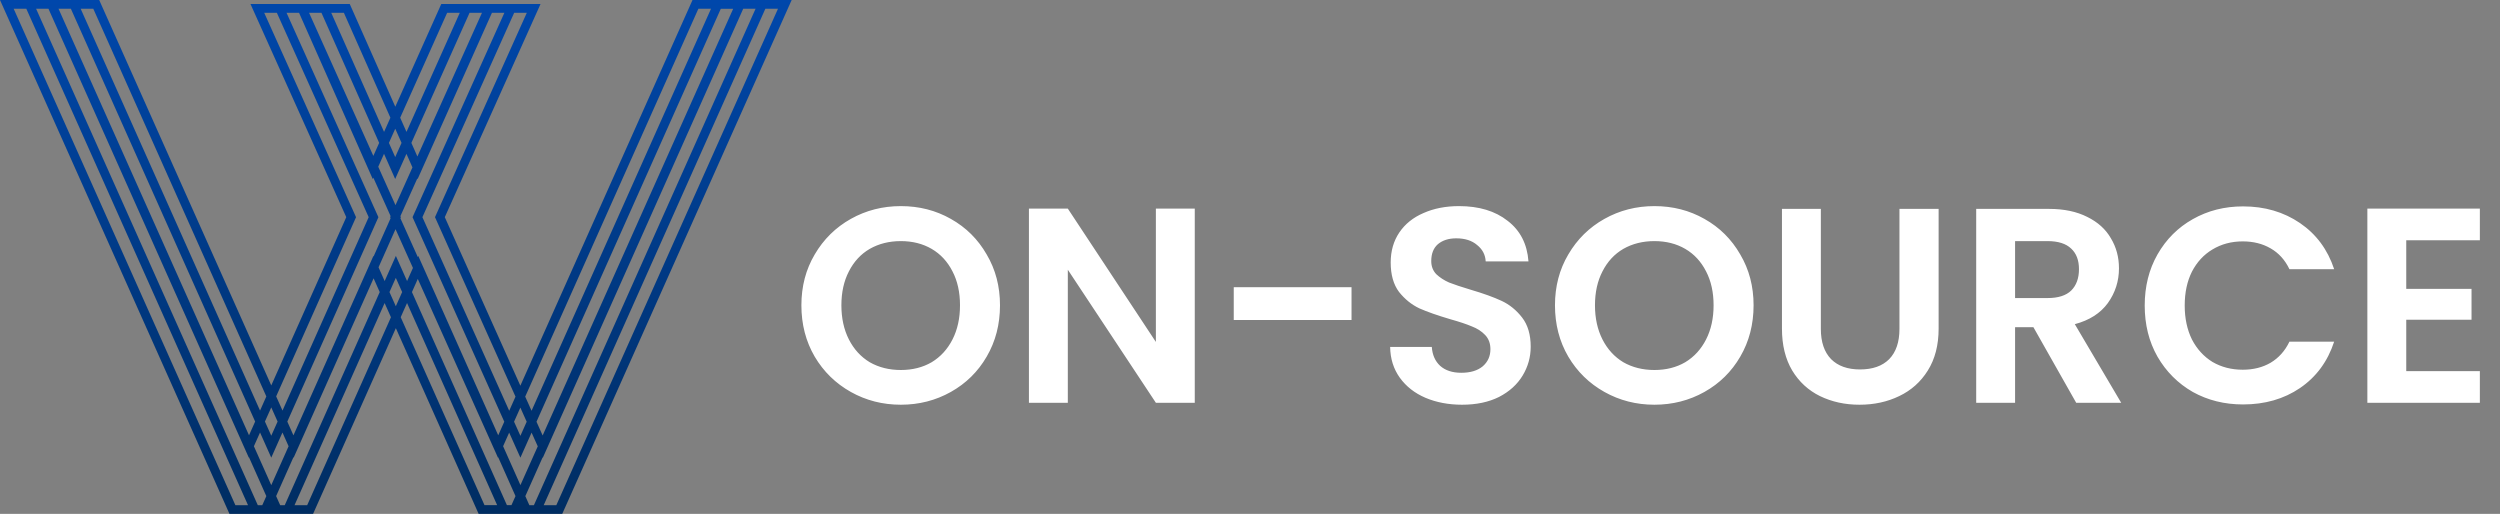 <svg width="180" height="37" viewBox="0 0 180 37" fill="none" xmlns="http://www.w3.org/2000/svg">
<rect x="0" y="0" width="180" height="37" fill="#808080" stroke="none"/>
<path d="M49.861 0L37.466 27.77L32.025 15.636L38.918 0.29H31.771L28.461 7.684L25.183 0.29H18.035L24.932 15.636L19.531 27.751L7.142 0H0C2.374 5.317 13.937 31.213 16.522 37H22.541L28.501 23.627L34.462 37H40.481L57 0H49.858H49.861ZM52.789 0.631L39.071 31.354C39.06 31.328 38.598 30.298 38.627 30.366C39.06 29.392 51.155 2.297 51.897 0.633H52.786L52.789 0.631ZM37.469 32.952L38.274 31.148C38.286 31.174 38.748 32.204 38.719 32.136L37.471 34.928C35.762 31.089 36.351 32.415 36.224 32.128L36.66 31.148C36.672 31.176 37.518 33.062 37.469 32.952ZM37.012 30.363L37.466 29.347C37.477 29.375 37.951 30.43 37.922 30.363L37.469 31.379C37.457 31.351 36.983 30.295 37.012 30.363ZM50.283 0.631H51.192C49.549 4.315 39.311 27.247 38.272 29.575C38.26 29.547 37.786 28.491 37.815 28.558L50.283 0.631ZM37.931 0.92L31.32 15.636L37.116 28.558L36.663 29.575L30.413 15.636L37.021 0.92H37.931ZM36.316 0.92L29.703 15.636L36.308 30.363L35.872 31.342L30.116 18.431L30.081 18.507L28.828 15.715L28.862 15.639L28.828 15.563L30.047 12.849L30.067 12.894L35.421 0.92H36.313H36.316ZM28.501 18.428C28.49 18.456 27.641 20.356 27.696 20.238L27.254 19.247C28.481 16.494 28.464 16.534 28.478 16.5L29.732 19.292C29.72 19.32 29.281 20.3 29.31 20.238L28.504 18.428H28.501ZM28.955 21.029C28.943 21.057 28.47 22.116 28.499 22.051L28.042 21.029C28.054 21.001 28.527 19.943 28.499 20.007L28.955 21.029ZM28.452 12.889L29.264 11.076C29.275 11.101 29.726 12.117 29.697 12.053L28.476 14.772C26.771 10.98 27.361 12.289 27.234 12.005L27.649 11.073C27.661 11.101 28.504 13.001 28.452 12.886V12.889ZM28.002 10.288L28.458 9.266C28.47 9.294 28.94 10.353 28.912 10.288L28.455 11.31C28.444 11.282 27.973 10.223 28.002 10.288ZM34.702 0.92L30.052 11.268C30.041 11.239 29.59 10.223 29.619 10.288C30.295 8.776 28.568 12.636 33.809 0.92H34.702ZM32.195 0.92H33.105C32.143 3.074 29.795 8.318 29.267 9.497C29.255 9.469 28.785 8.411 28.813 8.475L32.195 0.92ZM24.759 0.92L28.109 8.475L27.652 9.497L23.849 0.92H24.762H24.759ZM23.144 0.92L27.3 10.288L26.881 11.225L22.252 0.92H23.144ZM21.53 0.92L26.838 12.889L26.881 12.796C26.893 12.824 27.831 14.907 27.771 14.775L28.123 15.56L28.088 15.636L28.123 15.715C27.99 16.013 26.991 18.259 26.899 18.462L26.884 18.431L21.128 31.345C21.117 31.32 20.658 30.29 20.687 30.354L27.245 15.639C27.104 15.321 28.314 18.017 20.632 0.923H21.527L21.53 0.92ZM19.531 32.95L20.337 31.14C20.349 31.168 20.808 32.195 20.779 32.13L19.531 34.931C19.404 34.644 19.994 35.97 18.281 32.13L18.723 31.14C18.734 31.168 19.583 33.065 19.531 32.95ZM19.075 30.352L19.531 29.333C19.543 29.361 20.017 30.419 19.988 30.352L19.531 31.37C19.52 31.345 19.046 30.284 19.075 30.352ZM25.634 15.636L19.023 0.92H19.933C28.903 20.88 25.922 14.251 26.546 15.636L20.34 29.561C20.328 29.532 19.855 28.474 19.884 28.539L25.637 15.633L25.634 15.636ZM6.717 0.631L19.176 28.544L18.723 29.563L5.808 0.631H6.717ZM5.103 0.631L18.37 30.352L17.929 31.342L4.214 0.631H5.103ZM0.985 0.631H1.895C15.37 30.805 -1.077 -6.024 17.856 36.372H16.947L0.985 0.631ZM18.561 36.372C16.713 32.232 17.882 34.852 2.599 0.631H3.489L17.914 32.95L17.926 32.921C17.978 33.04 19.121 35.601 19.176 35.722L18.884 36.372H18.555H18.561ZM20.172 36.372L19.881 35.719L21.128 32.919L21.143 32.95L26.899 20.038L27.34 21.029L20.502 36.372H20.172ZM22.116 36.372H21.206L27.693 21.82L28.149 22.842L22.116 36.375V36.372ZM34.884 36.372L28.851 22.839C28.862 22.811 29.336 21.753 29.307 21.817C29.356 21.924 28.666 20.379 35.794 36.37H34.884V36.372ZM36.498 36.372C33.971 30.706 30.945 23.914 29.66 21.029C29.68 20.984 30.11 20.019 30.081 20.081L35.854 32.952L35.869 32.919C35.996 33.206 35.407 31.88 37.116 35.719L36.825 36.37H36.495L36.498 36.372ZM38.113 36.372L37.824 35.722L39.071 32.927L39.083 32.955L53.511 0.631H54.401L38.442 36.372H38.113ZM40.056 36.372H39.147L55.105 0.631H56.015L40.056 36.372Z" fill="url(#paint0_linear_870_506)"/>
<path d="M64.86 29.14C63.553 29.14 62.353 28.833 61.26 28.22C60.167 27.607 59.3 26.76 58.66 25.68C58.02 24.587 57.7 23.353 57.7 21.98C57.7 20.62 58.02 19.4 58.66 18.32C59.3 17.227 60.167 16.373 61.26 15.76C62.353 15.147 63.553 14.84 64.86 14.84C66.18 14.84 67.38 15.147 68.46 15.76C69.553 16.373 70.413 17.227 71.04 18.32C71.68 19.4 72 20.62 72 21.98C72 23.353 71.68 24.587 71.04 25.68C70.413 26.76 69.553 27.607 68.46 28.22C67.367 28.833 66.167 29.14 64.86 29.14ZM64.86 26.64C65.7 26.64 66.44 26.453 67.08 26.08C67.72 25.693 68.22 25.147 68.58 24.44C68.94 23.733 69.12 22.913 69.12 21.98C69.12 21.047 68.94 20.233 68.58 19.54C68.22 18.833 67.72 18.293 67.08 17.92C66.44 17.547 65.7 17.36 64.86 17.36C64.02 17.36 63.273 17.547 62.62 17.92C61.98 18.293 61.48 18.833 61.12 19.54C60.76 20.233 60.58 21.047 60.58 21.98C60.58 22.913 60.76 23.733 61.12 24.44C61.48 25.147 61.98 25.693 62.62 26.08C63.273 26.453 64.02 26.64 64.86 26.64ZM86.023 29H83.223L76.883 19.42V29H74.083V15.02H76.883L83.223 24.62V15.02H86.023V29ZM97.31 20.68V23.04H88.83V20.68H97.31ZM105.27 29.14C104.297 29.14 103.417 28.973 102.63 28.64C101.857 28.307 101.244 27.827 100.79 27.2C100.337 26.573 100.104 25.833 100.09 24.98H103.09C103.13 25.553 103.33 26.007 103.69 26.34C104.064 26.673 104.57 26.84 105.21 26.84C105.864 26.84 106.377 26.687 106.75 26.38C107.124 26.06 107.31 25.647 107.31 25.14C107.31 24.727 107.184 24.387 106.93 24.12C106.677 23.853 106.357 23.647 105.97 23.5C105.597 23.34 105.077 23.167 104.41 22.98C103.504 22.713 102.764 22.453 102.19 22.2C101.63 21.933 101.144 21.54 100.73 21.02C100.33 20.487 100.13 19.78 100.13 18.9C100.13 18.073 100.337 17.353 100.75 16.74C101.164 16.127 101.744 15.66 102.49 15.34C103.237 15.007 104.09 14.84 105.05 14.84C106.49 14.84 107.657 15.193 108.55 15.9C109.457 16.593 109.957 17.567 110.05 18.82H106.97C106.944 18.34 106.737 17.947 106.35 17.64C105.977 17.32 105.477 17.16 104.85 17.16C104.304 17.16 103.864 17.3 103.53 17.58C103.21 17.86 103.05 18.267 103.05 18.8C103.05 19.173 103.17 19.487 103.41 19.74C103.664 19.98 103.97 20.18 104.33 20.34C104.704 20.487 105.224 20.66 105.89 20.86C106.797 21.127 107.537 21.393 108.11 21.66C108.684 21.927 109.177 22.327 109.59 22.86C110.004 23.393 110.21 24.093 110.21 24.96C110.21 25.707 110.017 26.4 109.63 27.04C109.244 27.68 108.677 28.193 107.93 28.58C107.184 28.953 106.297 29.14 105.27 29.14ZM119.118 29.14C117.811 29.14 116.611 28.833 115.518 28.22C114.424 27.607 113.558 26.76 112.918 25.68C112.278 24.587 111.958 23.353 111.958 21.98C111.958 20.62 112.278 19.4 112.918 18.32C113.558 17.227 114.424 16.373 115.518 15.76C116.611 15.147 117.811 14.84 119.118 14.84C120.438 14.84 121.638 15.147 122.718 15.76C123.811 16.373 124.671 17.227 125.298 18.32C125.938 19.4 126.258 20.62 126.258 21.98C126.258 23.353 125.938 24.587 125.298 25.68C124.671 26.76 123.811 27.607 122.718 28.22C121.624 28.833 120.424 29.14 119.118 29.14ZM119.118 26.64C119.958 26.64 120.698 26.453 121.338 26.08C121.978 25.693 122.478 25.147 122.838 24.44C123.198 23.733 123.378 22.913 123.378 21.98C123.378 21.047 123.198 20.233 122.838 19.54C122.478 18.833 121.978 18.293 121.338 17.92C120.698 17.547 119.958 17.36 119.118 17.36C118.278 17.36 117.531 17.547 116.878 17.92C116.238 18.293 115.738 18.833 115.378 19.54C115.018 20.233 114.838 21.047 114.838 21.98C114.838 22.913 115.018 23.733 115.378 24.44C115.738 25.147 116.238 25.693 116.878 26.08C117.531 26.453 118.278 26.64 119.118 26.64ZM131.101 15.04V23.68C131.101 24.627 131.348 25.353 131.841 25.86C132.334 26.353 133.028 26.6 133.921 26.6C134.828 26.6 135.528 26.353 136.021 25.86C136.514 25.353 136.761 24.627 136.761 23.68V15.04H139.581V23.66C139.581 24.847 139.321 25.853 138.801 26.68C138.294 27.493 137.608 28.107 136.741 28.52C135.888 28.933 134.934 29.14 133.881 29.14C132.841 29.14 131.894 28.933 131.041 28.52C130.201 28.107 129.534 27.493 129.041 26.68C128.548 25.853 128.301 24.847 128.301 23.66V15.04H131.101ZM149.486 29L146.406 23.56H145.086V29H142.286V15.04H147.526C148.606 15.04 149.526 15.233 150.286 15.62C151.046 15.993 151.613 16.507 151.986 17.16C152.373 17.8 152.566 18.52 152.566 19.32C152.566 20.24 152.3 21.073 151.766 21.82C151.233 22.553 150.44 23.06 149.386 23.34L152.726 29H149.486ZM145.086 21.46H147.426C148.186 21.46 148.753 21.28 149.126 20.92C149.5 20.547 149.686 20.033 149.686 19.38C149.686 18.74 149.5 18.247 149.126 17.9C148.753 17.54 148.186 17.36 147.426 17.36H145.086V21.46ZM154.419 22C154.419 20.627 154.725 19.4 155.339 18.32C155.965 17.227 156.812 16.38 157.879 15.78C158.959 15.167 160.165 14.86 161.499 14.86C163.059 14.86 164.425 15.26 165.599 16.06C166.772 16.86 167.592 17.967 168.059 19.38H164.839C164.519 18.713 164.065 18.213 163.479 17.88C162.905 17.547 162.239 17.38 161.479 17.38C160.665 17.38 159.939 17.573 159.299 17.96C158.672 18.333 158.179 18.867 157.819 19.56C157.472 20.253 157.299 21.067 157.299 22C157.299 22.92 157.472 23.733 157.819 24.44C158.179 25.133 158.672 25.673 159.299 26.06C159.939 26.433 160.665 26.62 161.479 26.62C162.239 26.62 162.905 26.453 163.479 26.12C164.065 25.773 164.519 25.267 164.839 24.6H168.059C167.592 26.027 166.772 27.14 165.599 27.94C164.439 28.727 163.072 29.12 161.499 29.12C160.165 29.12 158.959 28.82 157.879 28.22C156.812 27.607 155.965 26.76 155.339 25.68C154.725 24.6 154.419 23.373 154.419 22ZM173.25 17.3V20.8H177.95V23.02H173.25V26.72H178.55V29H170.45V15.02H178.55V17.3H173.25Z" fill="white"/>
<defs>
<linearGradient id="paint0_linear_870_506" x1="28.5" y1="0" x2="28.5" y2="37" gradientUnits="userSpaceOnUse">
<stop stop-color="#0047AB"/>
<stop offset="1" stop-color="#002D62"/>
</linearGradient>
</defs>
</svg>
